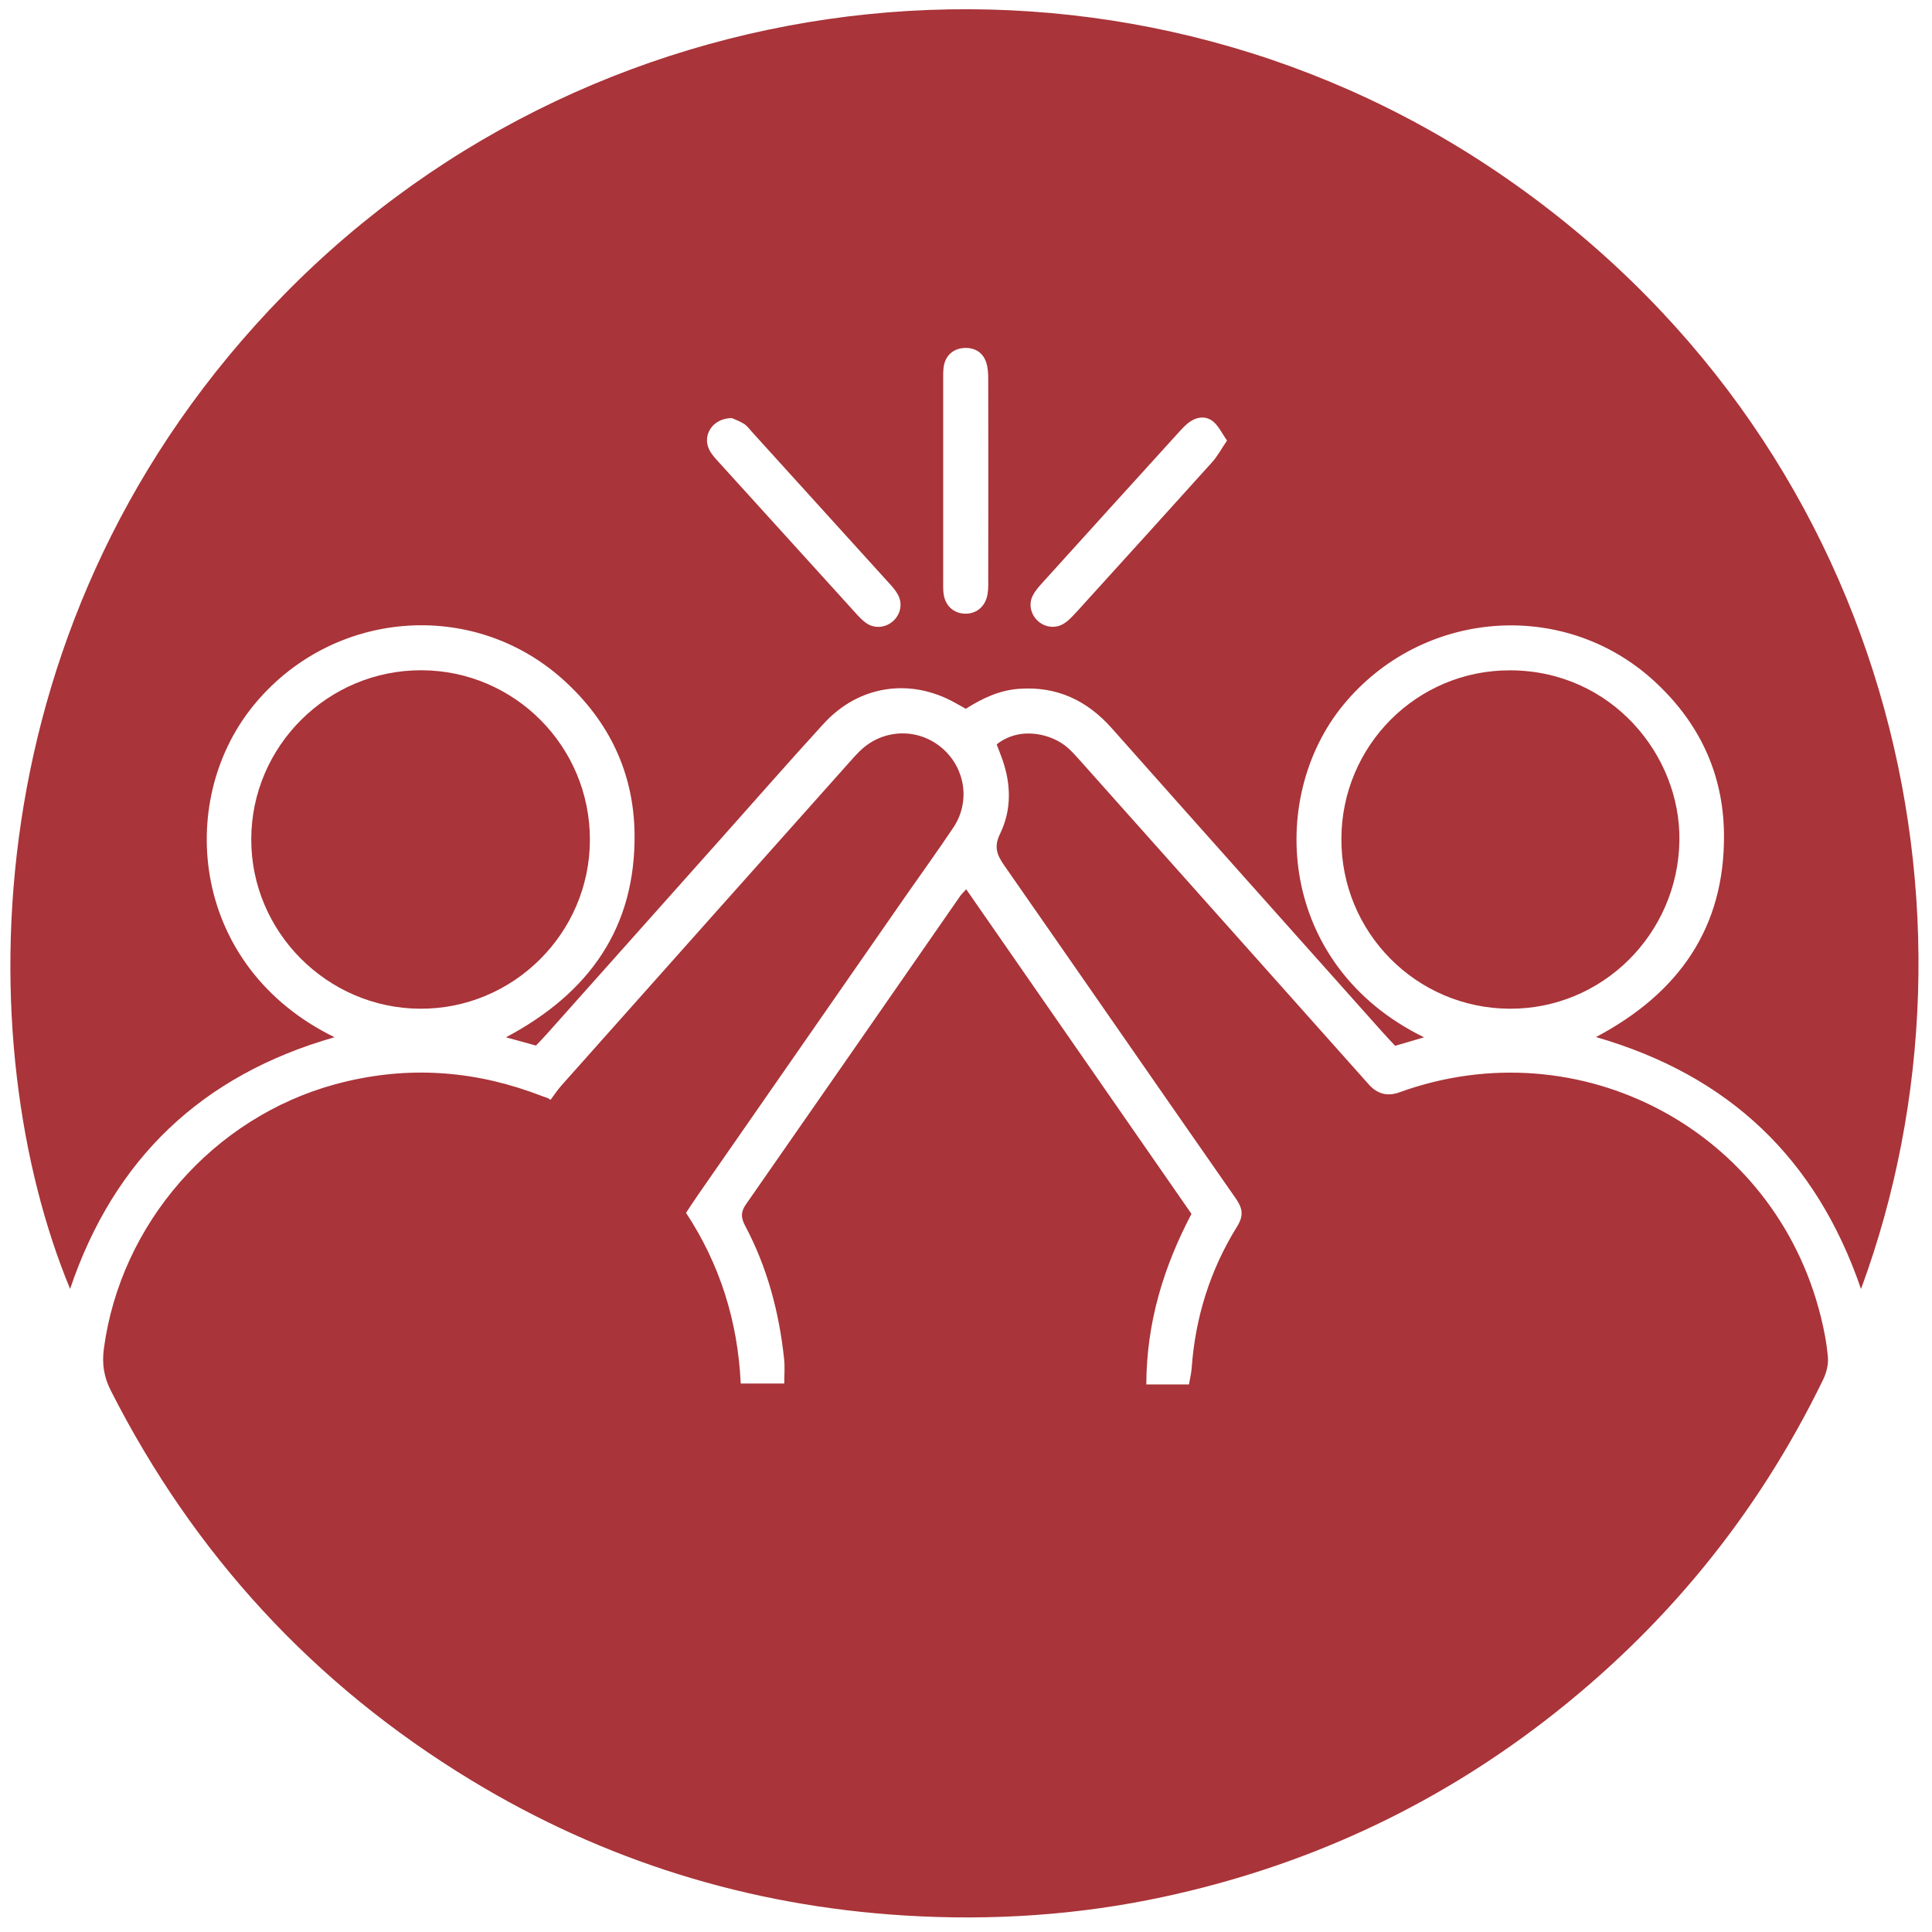 <svg xmlns="http://www.w3.org/2000/svg" width="81" height="81" viewBox="0 0 81 81" fill="none"><g clip-path="url(#clip0_908_115)"><path d="M76.338 55.2C74.4 47.391 66.24 43.052 58.668 45.797C58.171 45.978 57.745 45.867 57.388 45.467C53.351 40.938 49.315 36.41 45.277 31.881C45.122 31.707 44.965 31.534 44.793 31.375C44.134 30.769 42.776 30.421 41.786 31.209C41.873 31.436 41.95 31.63 42.02 31.827C42.395 32.884 42.415 33.958 41.926 34.962C41.66 35.507 41.799 35.845 42.1 36.279C45.342 40.93 48.565 45.593 51.808 50.242C52.096 50.655 52.152 50.959 51.868 51.418C50.742 53.233 50.114 55.219 49.962 57.353C49.947 57.574 49.891 57.792 49.847 58.044H48.059C48.069 55.428 48.793 53.101 49.953 50.892C46.798 46.346 43.667 41.834 40.508 37.283C40.377 37.429 40.31 37.49 40.258 37.564C37.265 41.875 34.275 46.19 31.272 50.496C31.05 50.813 31.064 51.06 31.238 51.386C32.169 53.139 32.669 55.022 32.875 56.987C32.91 57.321 32.88 57.659 32.88 58.004H31.055C30.934 55.39 30.178 52.997 28.762 50.849C28.946 50.573 29.084 50.357 29.23 50.147C32.158 45.932 35.086 41.717 38.015 37.503C38.668 36.565 39.34 35.639 39.974 34.688C40.683 33.624 40.477 32.226 39.523 31.387C38.55 30.53 37.109 30.534 36.136 31.407C35.946 31.578 35.776 31.773 35.605 31.965C31.584 36.475 27.562 40.987 23.545 45.502C23.375 45.693 23.235 45.907 23.083 46.111C22.934 46.005 22.884 46.012 22.842 45.996C22.645 45.926 22.45 45.848 22.251 45.779C19.556 44.826 16.822 44.708 14.062 45.457C8.937 46.849 5.053 51.305 4.354 56.549C4.272 57.172 4.353 57.725 4.643 58.296C8.134 65.169 13.162 70.631 19.742 74.629C25.322 78.019 31.392 79.904 37.923 80.308C41.579 80.533 45.203 80.296 48.776 79.528C54.655 78.264 60.002 75.818 64.776 72.14C69.779 68.285 73.674 63.526 76.434 57.844C76.57 57.566 76.66 57.221 76.636 56.919C76.59 56.34 76.478 55.764 76.339 55.2H76.338Z" fill="#A93439"></path><path d="M62.77 7.211C46.836 -3.583 25.328 -1.354 11.901 12.36C-1.316 25.857 -1.272 43.874 2.939 54.038C4.782 48.579 8.467 45.072 14.026 43.486C8.042 40.566 7.339 33.673 10.587 29.628C13.847 25.57 19.807 25.039 23.645 28.526C25.531 30.24 26.57 32.386 26.604 34.947C26.655 38.879 24.717 41.629 21.214 43.489C21.731 43.632 22.103 43.734 22.471 43.836C22.645 43.65 22.792 43.502 22.931 43.345C25.384 40.594 27.837 37.842 30.289 35.091C31.702 33.506 33.099 31.907 34.532 30.341C36.011 28.724 38.177 28.406 40.075 29.483C40.214 29.561 40.354 29.639 40.491 29.716C41.19 29.273 41.904 28.939 42.718 28.879C44.3 28.763 45.569 29.357 46.615 30.535C50.377 34.776 54.155 39.004 57.928 43.236C58.111 43.441 58.301 43.642 58.492 43.846C58.905 43.724 59.273 43.617 59.704 43.49C53.581 40.493 53.104 33.475 56.313 29.561C59.587 25.567 65.525 25.064 69.333 28.536C71.216 30.254 72.251 32.4 72.279 34.962C72.321 38.892 70.386 41.641 66.912 43.479C72.49 45.089 76.149 48.569 78.024 54.041C83.83 38.309 79.298 18.408 62.768 7.209L62.77 7.211ZM37.414 26.064C37.099 26.326 36.655 26.361 36.312 26.12C36.142 26.001 35.999 25.841 35.859 25.687C33.947 23.583 32.037 21.476 30.128 19.369C29.988 19.215 29.841 19.056 29.746 18.874C29.424 18.261 29.865 17.54 30.677 17.527C30.783 17.575 31.002 17.649 31.192 17.769C31.327 17.853 31.423 17.996 31.534 18.116C33.445 20.222 35.355 22.328 37.264 24.436C37.404 24.59 37.548 24.749 37.646 24.931C37.859 25.323 37.752 25.782 37.414 26.065V26.064ZM41.434 24.412C41.434 24.619 41.43 24.835 41.376 25.034C41.248 25.508 40.847 25.771 40.378 25.724C39.945 25.68 39.625 25.368 39.562 24.903C39.536 24.72 39.543 24.532 39.543 24.346C39.543 22.949 39.543 21.552 39.543 20.156C39.543 18.759 39.542 17.362 39.543 15.966C39.543 15.758 39.536 15.543 39.571 15.339C39.646 14.909 39.959 14.632 40.375 14.593C40.84 14.548 41.211 14.762 41.351 15.206C41.42 15.421 41.432 15.662 41.432 15.892C41.438 18.732 41.437 21.573 41.432 24.413L41.434 24.412ZM50.818 19.378C49.074 21.318 47.318 23.249 45.565 25.182C45.361 25.406 45.161 25.636 44.951 25.851C44.839 25.966 44.716 26.081 44.577 26.16C44.24 26.355 43.824 26.303 43.536 26.054C43.225 25.787 43.111 25.349 43.295 24.978C43.386 24.794 43.526 24.629 43.664 24.475C45.587 22.349 47.511 20.226 49.438 18.105C49.578 17.951 49.723 17.793 49.894 17.677C50.212 17.461 50.583 17.436 50.872 17.68C51.1 17.873 51.237 18.177 51.443 18.472C51.206 18.819 51.044 19.127 50.818 19.378Z" fill="#A93439"></path><path d="M24.732 35.203C24.734 31.298 21.582 28.12 17.685 28.101C13.76 28.081 10.542 31.269 10.534 35.183C10.525 39.061 13.705 42.261 17.595 42.291C21.513 42.32 24.731 39.124 24.732 35.203Z" fill="#A93439"></path><path d="M70.41 35.252C70.469 31.666 67.567 28.12 63.325 28.104C59.41 28.088 56.251 31.249 56.238 35.169C56.226 39.088 59.367 42.264 63.278 42.291C67.184 42.316 70.346 39.153 70.41 35.253V35.252Z" fill="#A93439"></path></g><defs><clipPath id="clip0_908_115"><rect width="80" height="80" fill="white" transform="translate(0.435 0.387)"></rect></clipPath></defs></svg>